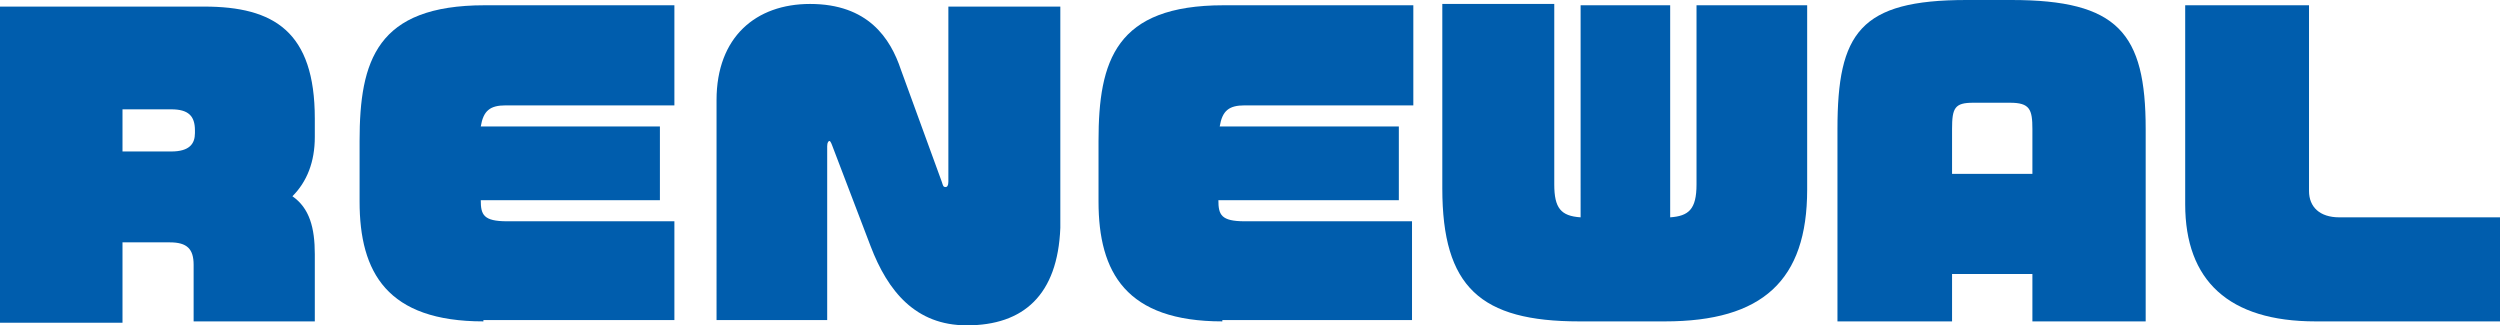 <?xml version="1.0" encoding="utf-8"?>
<!-- Generator: Adobe Illustrator 27.2.0, SVG Export Plug-In . SVG Version: 6.00 Build 0)  -->
<svg version="1.1" id="レイヤー_1" xmlns="http://www.w3.org/2000/svg" xmlns:xlink="http://www.w3.org/1999/xlink" x="0px"
	 y="0px" viewBox="0 0 189.8 24.7" style="enable-background:new 0 0 189.8 24.7;" xml:space="preserve">
<style type="text/css">
	.st0{fill:#005DAD;}
</style>
<path class="st0" d="M14.7,24.4v-4.3c0-1.2-0.5-1.7-1.8-1.7H9.3v6.1H0v-24h15.5c5.3,0,8.4,1.9,8.4,8.5v1.4c0,1.9-0.6,3.4-1.7,4.5
	c1.3,0.9,1.7,2.4,1.7,4.4v5.1H14.7z M14.8,9.9c0-1.1-0.5-1.6-1.8-1.6H9.3v3.2H13c1.4,0,1.8-0.6,1.8-1.4V9.9z"/>
<path class="st0" d="M36.7,24.4c-7.3,0-9.4-3.7-9.4-9.1v-4.6c0-6.1,1.3-10.3,9.5-10.3h14.4V8H38.4c-1.2,0-1.7,0.4-1.9,1.6h13.6v5.6
	H36.5c0,1.1,0.2,1.6,2,1.6h12.7v7.5H36.7z"/>
<path class="st0" d="M73.4,24.7c-3.9,0-6-2.6-7.3-6l-2.9-7.6c-0.1-0.3-0.2-0.4-0.2-0.4c-0.1,0-0.2,0.1-0.2,0.4v13.2h-8.4V7.6
	c0-4.8,3-7.3,7.1-7.3c4.4,0,6.1,2.6,6.9,5l3.1,8.5c0.1,0.3,0.1,0.4,0.3,0.4c0.1,0,0.2-0.1,0.2-0.4V0.5h8.5v16.8
	C80.3,22.4,77.7,24.7,73.4,24.7z"/>
<path class="st0" d="M92.8,24.4c-7.3,0-9.4-3.7-9.4-9.1v-4.6c0-6.1,1.3-10.3,9.5-10.3h14.4V8H94.5c-1.2,0-1.7,0.4-1.9,1.6h13.6v5.6
	H92.5c0,1.1,0.2,1.6,2,1.6h12.7v7.5H92.8z"/>
<path class="st0" d="M126.4,24.4h-6.5c-7.5,0-10.4-2.6-10.4-10.1v-14h8.5V14c0,1.8,0.5,2.4,2,2.5V0.4h6.8v16.1c1.4-0.1,2-0.6,2-2.5
	V0.4h8.4v14C137.2,21.3,133.8,24.4,126.4,24.4z"/>
<path class="st0" d="M154.3,24.4v-3.6h-6.1v3.6h-8.7V9.8c0-7.3,1.7-9.8,9.8-9.8h3.4c8.1,0,10.2,2.5,10.2,9.8v14.6H154.3z M154.3,9.8
	c0-1.5-0.2-2-1.7-2h-2.8c-1.4,0-1.6,0.4-1.6,2v3.4h6.1V9.8z"/>
<path class="st0" d="M175.8,24.4c-6.6,0-9.9-3.1-9.9-8.9V0.4h9.4v14.1c0,1.2,0.8,2,2.3,2h12.2v7.9H175.8z"/>
</svg>
